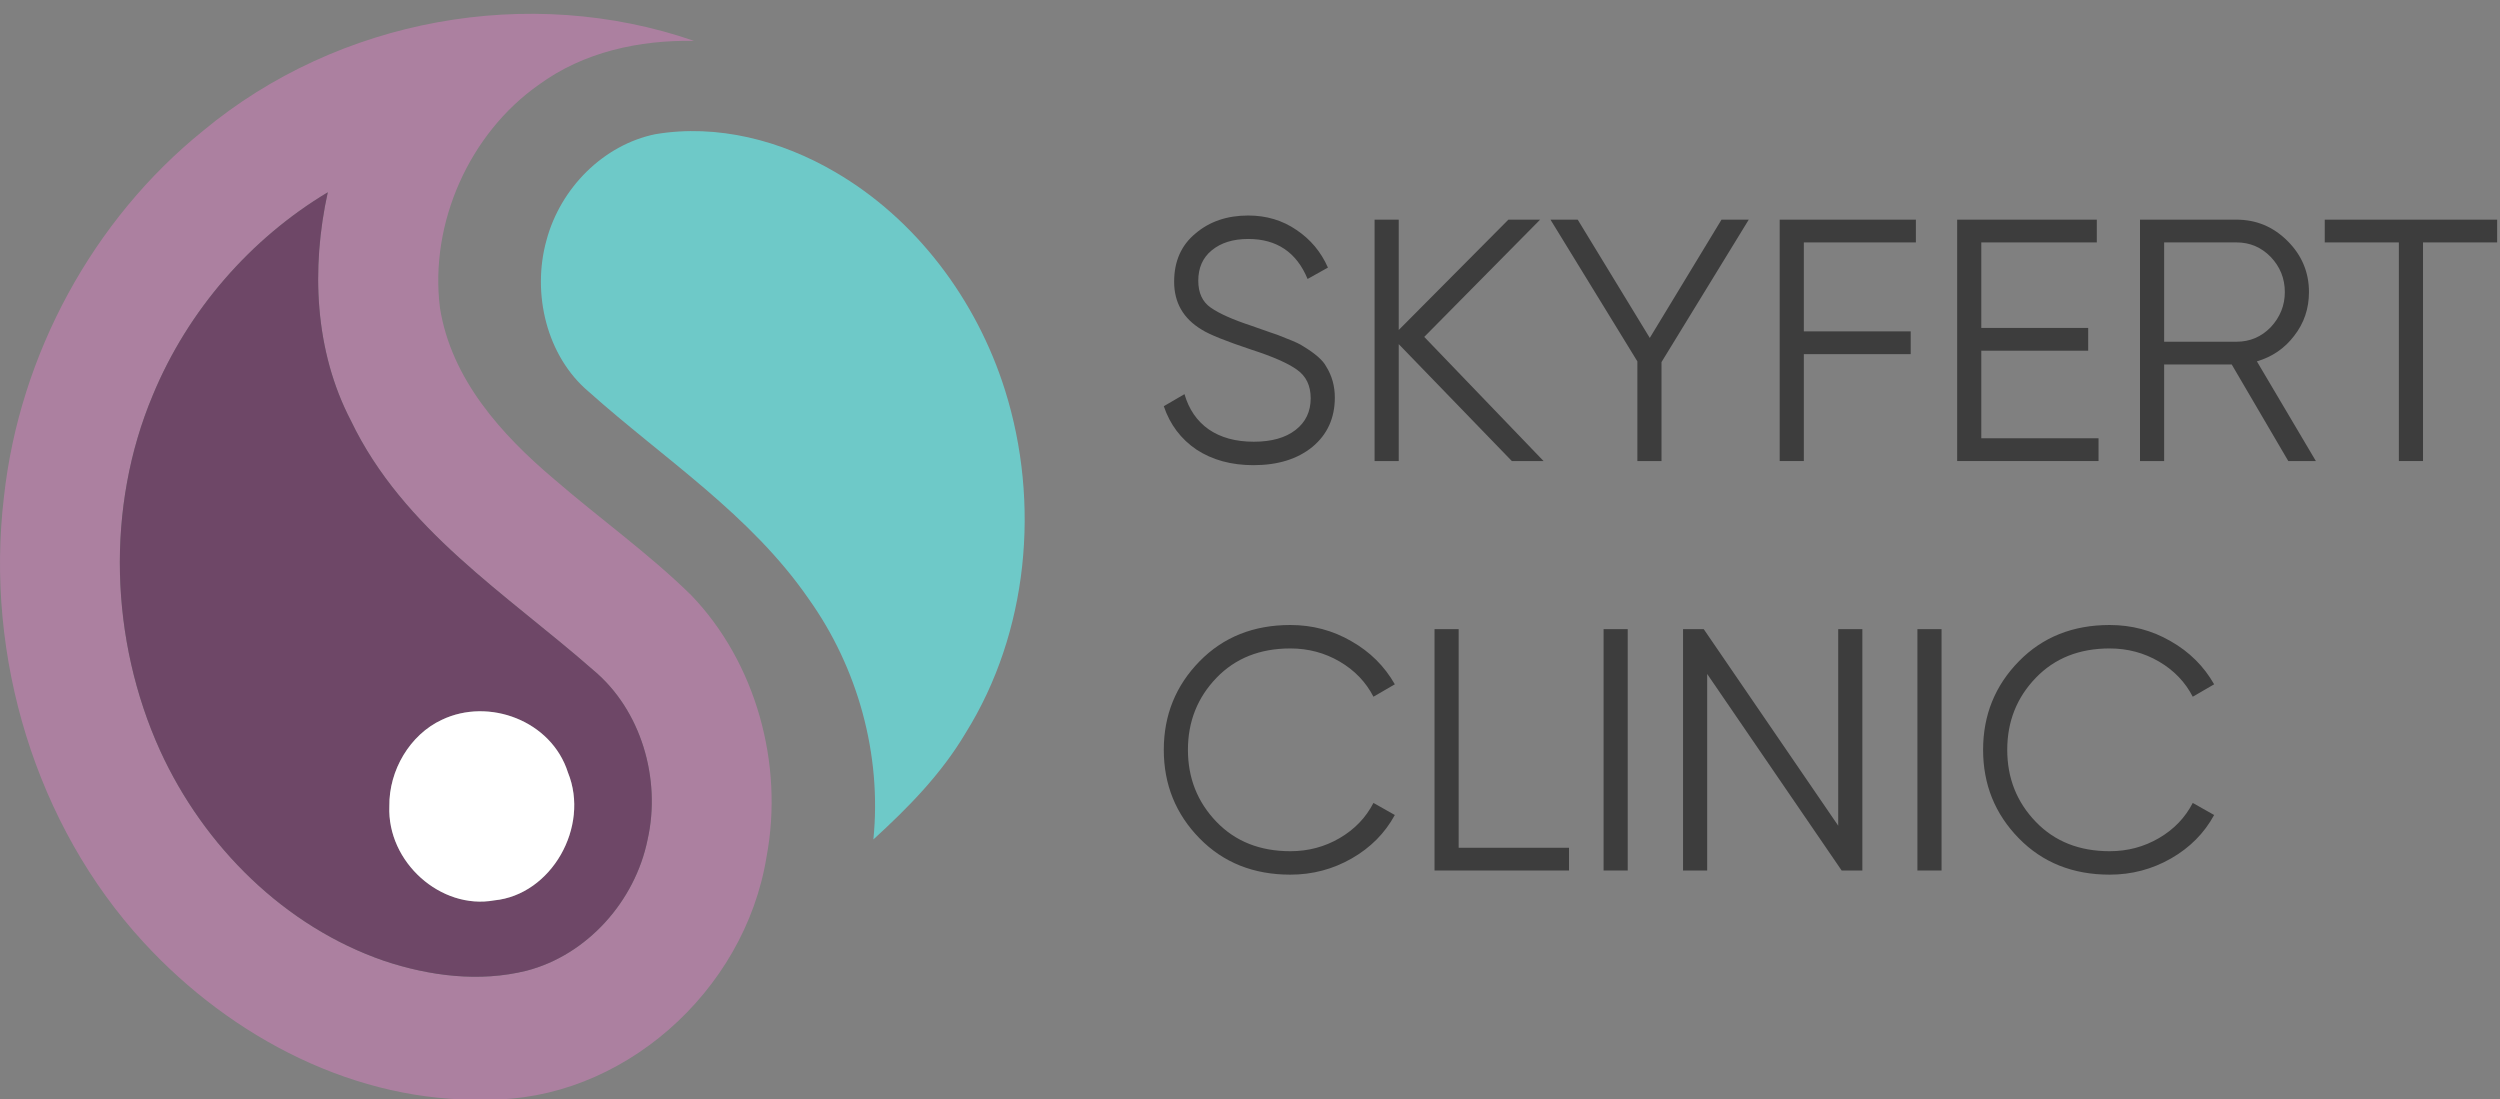 <?xml version="1.0" encoding="UTF-8"?> <svg xmlns="http://www.w3.org/2000/svg" width="116" height="51" viewBox="0 0 116 51" fill="none"><rect x="0" y="0" width="116" height="51" fill="#808080" stroke="none"/> <g clip-path="url(#clip0_2029_3351)"> <path d="M9.419 6.072C15.7 0.85 24.561 -0.749 32.204 1.897C29.673 1.85 27.074 2.406 24.985 3.943C21.801 6.187 19.919 10.331 20.414 14.286C20.939 17.596 23.279 20.18 25.709 22.231C27.809 24.05 30.081 25.664 32.073 27.618C35.076 30.743 36.378 35.45 35.568 39.753C34.551 46.052 28.803 51.1 22.581 51.019C16.563 51.189 10.75 48.172 6.666 43.727C1.656 38.289 -0.702 30.468 0.183 23.053C0.91 16.43 4.33 10.181 9.419 6.072ZM7.094 18.326C4.9 23.54 5.103 29.696 7.428 34.825C9.471 39.301 13.236 43.005 17.823 44.584C19.941 45.291 22.251 45.585 24.438 45.04C27.228 44.314 29.47 41.835 30.051 38.942C30.681 36.123 29.74 32.94 27.539 31.102C23.515 27.568 18.704 24.571 16.281 19.519C14.594 16.279 14.433 12.456 15.209 8.922C11.628 11.069 8.721 14.398 7.094 18.326Z" fill="#AC80A0"></path> <path d="M7.094 18.326C8.722 14.398 11.628 11.069 15.209 8.922C14.433 12.456 14.594 16.279 16.282 19.519C18.704 24.571 23.515 27.568 27.539 31.102C29.74 32.94 30.682 36.123 30.052 38.942C29.47 41.835 27.228 44.314 24.438 45.04C22.252 45.585 19.942 45.291 17.823 44.584C13.237 43.005 9.472 39.301 7.428 34.825C5.103 29.696 4.9 23.54 7.094 18.326ZM20.5 33.4C19.023 34.087 18.044 35.744 18.067 37.405C17.958 40 20.455 42.225 22.934 41.777C25.585 41.518 27.378 38.363 26.354 35.844C25.589 33.434 22.675 32.357 20.5 33.4Z" fill="#6E4767"></path> <path d="M25.356 11.15C26.005 8.721 28 6.72 30.411 6.226C33.287 5.743 36.246 6.516 38.751 7.983C42.501 10.165 45.313 13.904 46.633 18.106C48.28 23.343 47.713 29.356 44.803 34.014C43.678 35.914 42.13 37.486 40.525 38.95C40.922 35.01 39.797 30.978 37.528 27.796C34.825 23.872 30.805 21.292 27.325 18.183C25.36 16.53 24.67 13.618 25.356 11.15Z" fill="#6EC9C8"></path> <path d="M20.5 33.4C22.675 32.357 25.588 33.435 26.353 35.845C27.377 38.363 25.585 41.518 22.933 41.777C20.455 42.225 17.957 40 18.066 37.405C18.043 35.744 19.022 34.087 20.5 33.4Z" fill="white"></path> <path d="M58.16 21.584C57.136 21.584 56.256 21.344 55.52 20.864C54.795 20.373 54.288 19.701 54 18.848L54.96 18.288C55.163 18.992 55.536 19.536 56.08 19.92C56.635 20.304 57.333 20.496 58.176 20.496C58.997 20.496 59.643 20.315 60.112 19.952C60.581 19.589 60.816 19.099 60.816 18.48C60.816 17.893 60.603 17.451 60.176 17.152C59.76 16.853 59.056 16.544 58.064 16.224C56.88 15.829 56.112 15.52 55.76 15.296C54.907 14.784 54.48 14.043 54.48 13.072C54.48 12.123 54.811 11.376 55.472 10.832C56.123 10.277 56.939 10 57.92 10C58.763 10 59.509 10.224 60.16 10.672C60.811 11.109 61.296 11.691 61.616 12.416L60.672 12.944C60.16 11.707 59.243 11.088 57.92 11.088C57.216 11.088 56.651 11.264 56.224 11.616C55.808 11.957 55.6 12.427 55.6 13.024C55.6 13.589 55.792 14.005 56.176 14.272C56.571 14.549 57.205 14.832 58.08 15.12L58.944 15.424C59.125 15.477 59.381 15.573 59.712 15.712C60.075 15.851 60.325 15.968 60.464 16.064C61.029 16.405 61.387 16.72 61.536 17.008C61.803 17.435 61.936 17.915 61.936 18.448C61.936 19.397 61.589 20.16 60.896 20.736C60.203 21.301 59.291 21.584 58.16 21.584Z" fill="#3D3D3D"></path> <path d="M66.085 15.632L71.621 21.392H70.149L64.901 15.968V21.392H63.781V10.192H64.901V15.312L69.989 10.192H71.461L66.085 15.632Z" fill="#3D3D3D"></path> <path d="M79.878 10.192H81.142L77.094 16.8V21.392H75.974V16.768L71.942 10.192H73.206L76.55 15.68L79.878 10.192Z" fill="#3D3D3D"></path> <path d="M88.897 10.192V11.248H83.698V15.376H88.657V16.432H83.698V21.392H82.578V10.192H88.897Z" fill="#3D3D3D"></path> <path d="M91.932 16.272V20.336H97.372V21.392H90.812V10.192H97.292V11.248H91.932V15.216H96.892V16.272H91.932Z" fill="#3D3D3D"></path> <path d="M107.456 21.392H106.176L103.552 16.912H100.416V21.392H99.296V10.192H103.776C104.694 10.192 105.483 10.523 106.144 11.184C106.806 11.845 107.136 12.635 107.136 13.552C107.136 14.32 106.907 14.997 106.448 15.584C106.011 16.16 105.435 16.555 104.72 16.768L107.456 21.392ZM103.776 11.248H100.416V15.856H103.776C104.395 15.856 104.923 15.632 105.36 15.184C105.798 14.715 106.016 14.171 106.016 13.552C106.016 12.923 105.798 12.379 105.36 11.92C104.923 11.472 104.395 11.248 103.776 11.248Z" fill="#3D3D3D"></path> <path d="M107.868 10.192H115.868V11.248H112.428V21.392H111.307V11.248H107.868V10.192Z" fill="#3D3D3D"></path> <path d="M59.872 40.584C58.165 40.584 56.763 40.024 55.664 38.904C54.555 37.773 54 36.403 54 34.792C54 33.181 54.555 31.811 55.664 30.68C56.763 29.56 58.165 29 59.872 29C60.896 29 61.84 29.251 62.704 29.752C63.568 30.243 64.24 30.909 64.72 31.752L63.728 32.328C63.376 31.645 62.853 31.101 62.16 30.696C61.467 30.291 60.704 30.088 59.872 30.088C58.464 30.088 57.323 30.541 56.448 31.448C55.563 32.365 55.12 33.48 55.12 34.792C55.12 36.104 55.563 37.219 56.448 38.136C57.323 39.043 58.464 39.496 59.872 39.496C60.704 39.496 61.467 39.293 62.16 38.888C62.853 38.483 63.376 37.939 63.728 37.256L64.72 37.816C64.261 38.659 63.595 39.331 62.72 39.832C61.845 40.333 60.896 40.584 59.872 40.584Z" fill="#3D3D3D"></path> <path d="M67.682 29.192V39.336H72.802V40.392H66.562V29.192H67.682Z" fill="#3D3D3D"></path> <path d="M74.406 40.392V29.192H75.526V40.392H74.406Z" fill="#3D3D3D"></path> <path d="M85.293 38.312V29.192H86.413V40.392H85.453L79.213 31.272V40.392H78.093V29.192H79.053L85.293 38.312Z" fill="#3D3D3D"></path> <path d="M88.968 40.392V29.192H90.088V40.392H88.968Z" fill="#3D3D3D"></path> <path d="M97.888 40.584C96.181 40.584 94.778 40.024 93.68 38.904C92.57 37.773 92.016 36.403 92.016 34.792C92.016 33.181 92.57 31.811 93.68 30.68C94.778 29.56 96.181 29 97.888 29C98.912 29 99.856 29.251 100.72 29.752C101.584 30.243 102.256 30.909 102.736 31.752L101.744 32.328C101.392 31.645 100.869 31.101 100.176 30.696C99.482 30.291 98.72 30.088 97.888 30.088C96.48 30.088 95.338 30.541 94.464 31.448C93.578 32.365 93.136 33.48 93.136 34.792C93.136 36.104 93.578 37.219 94.464 38.136C95.338 39.043 96.48 39.496 97.888 39.496C98.72 39.496 99.482 39.293 100.176 38.888C100.869 38.483 101.392 37.939 101.744 37.256L102.736 37.816C102.277 38.659 101.61 39.331 100.736 39.832C99.861 40.333 98.912 40.584 97.888 40.584Z" fill="#3D3D3D"></path> </g> <defs> <clipPath id="clip0_2029_3351"> <rect width="116" height="51" fill="white"></rect> </clipPath> </defs> </svg> 